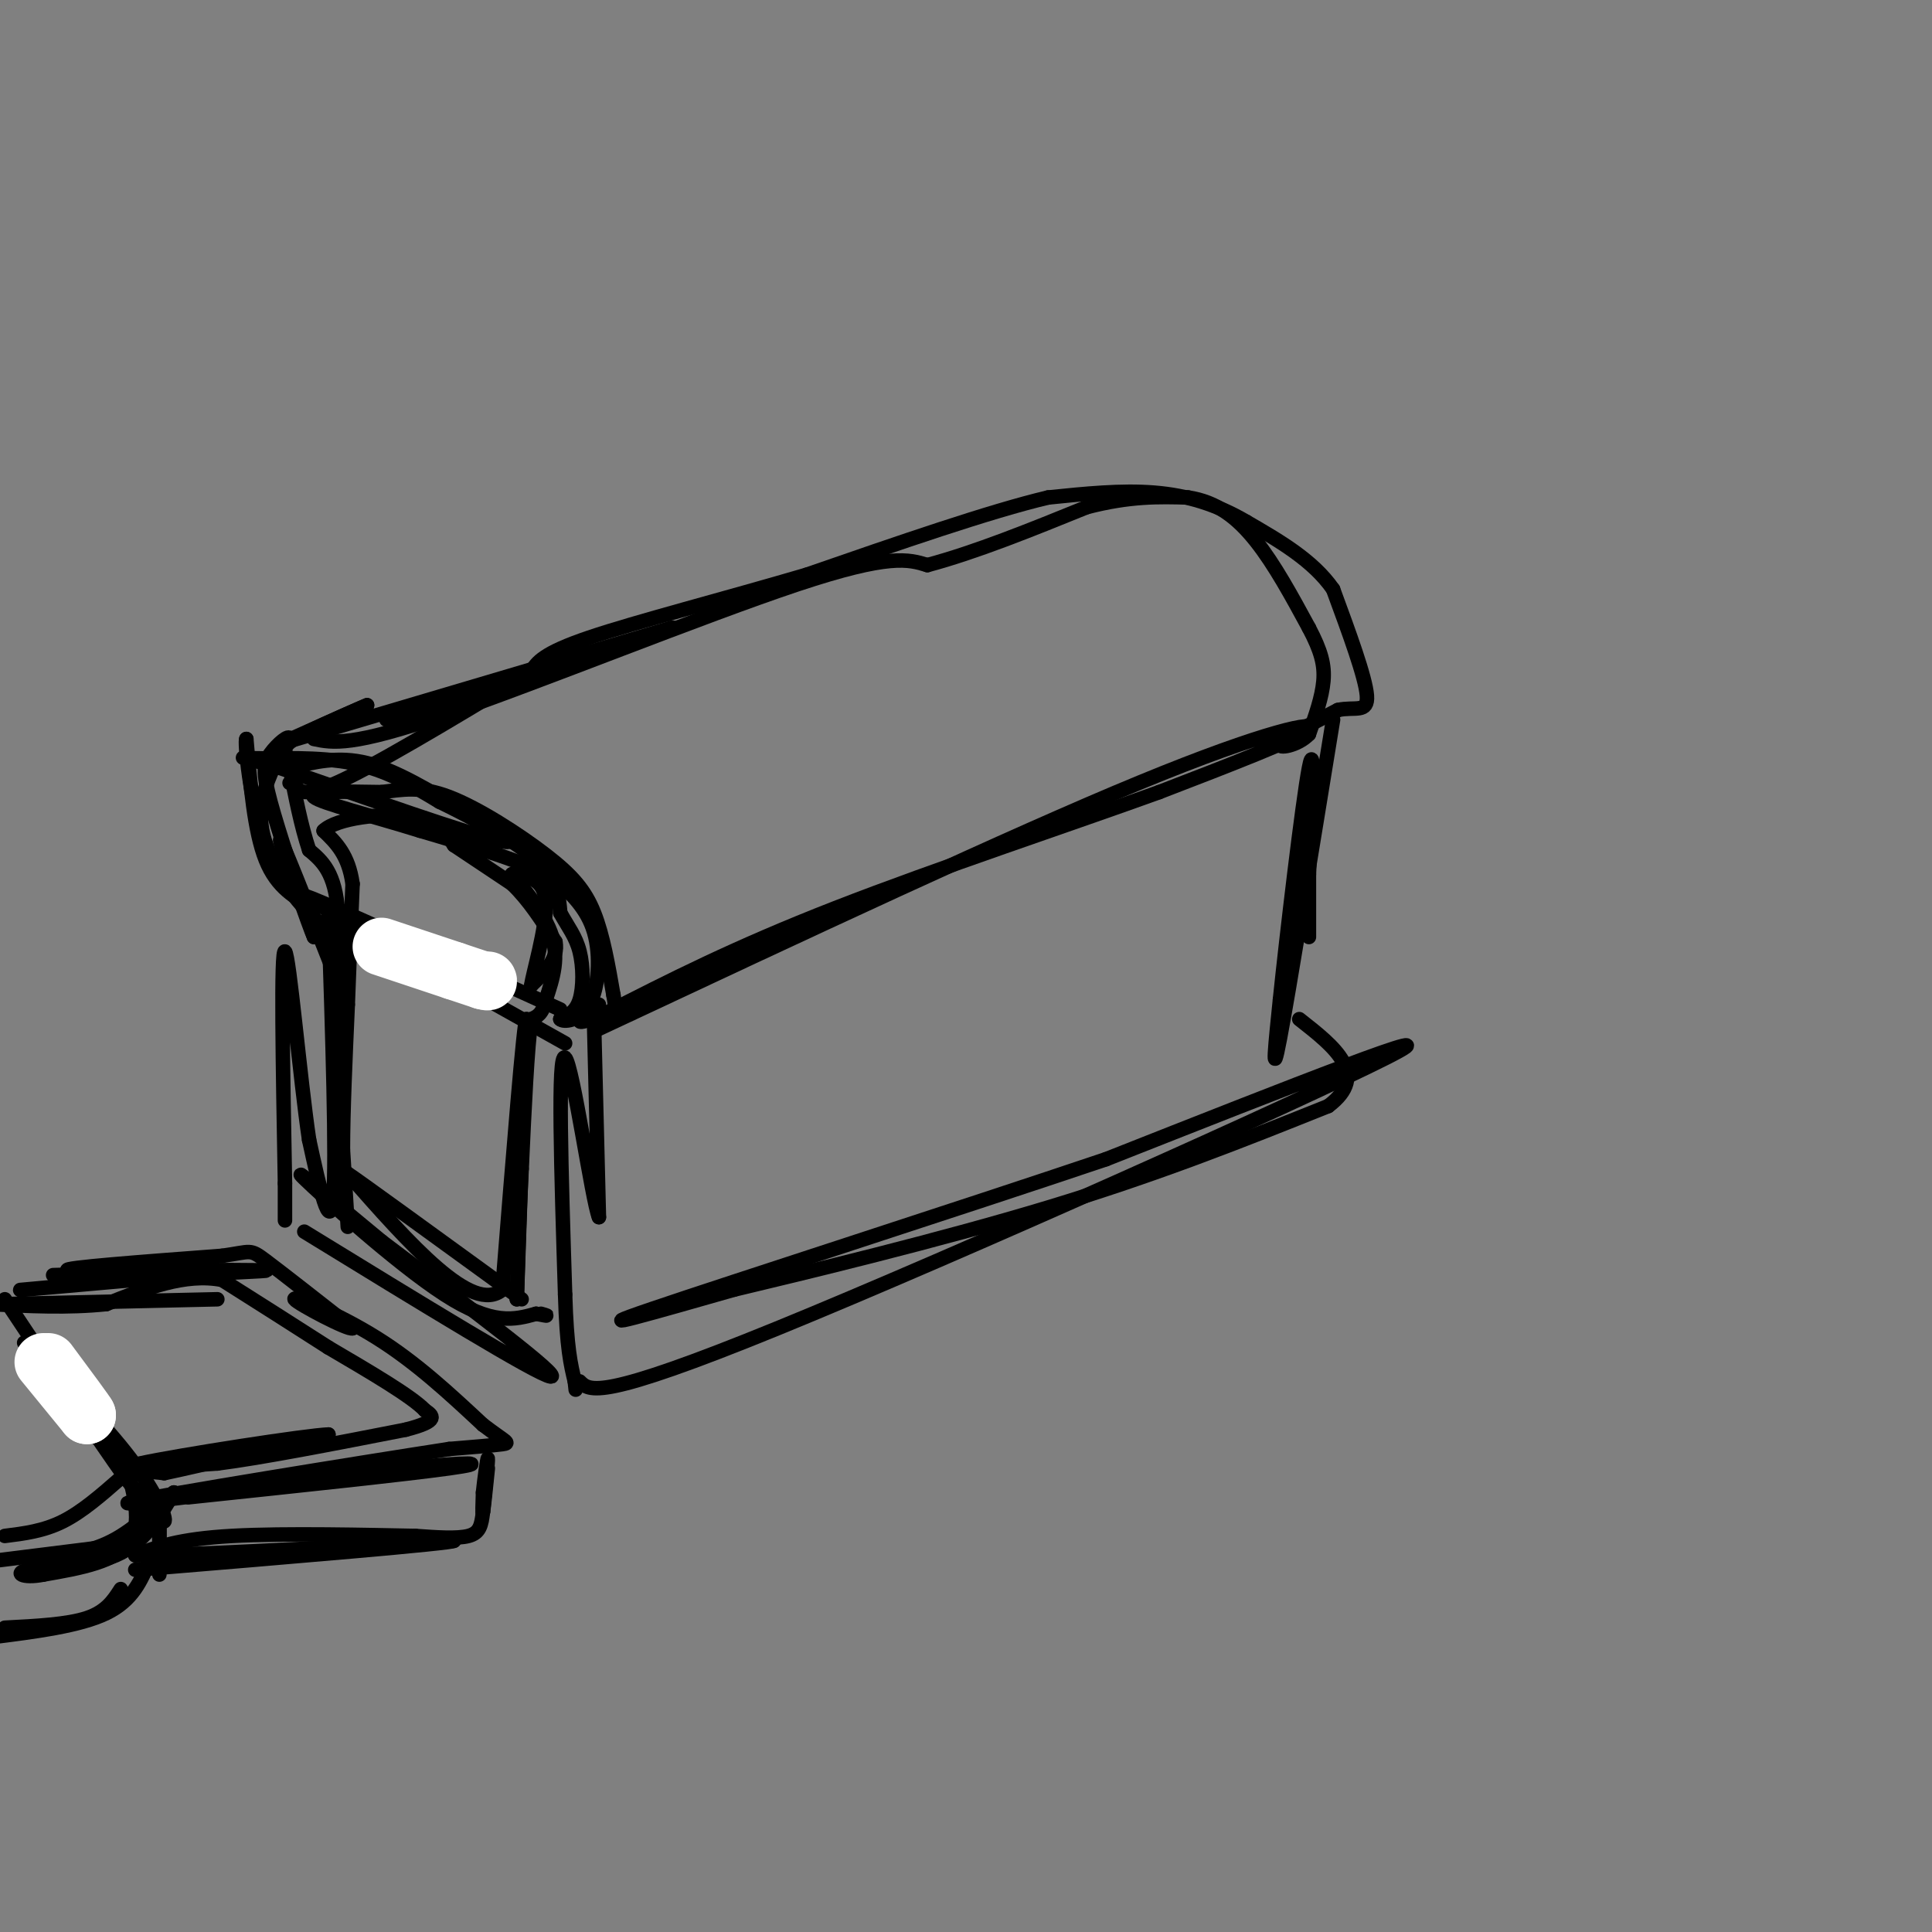 <svg viewBox='0 0 400 400' version='1.1' xmlns='http://www.w3.org/2000/svg' xmlns:xlink='http://www.w3.org/1999/xlink'><rect x="0" y="0" width="400" height="400" fill="#808080" stroke="none"/><g fill='none' stroke='rgb(0,0,0)' stroke-width='3' stroke-linecap='round' stroke-linejoin='round'><path d='M124,213c42.711,-20.022 85.422,-40.044 112,-51c26.578,-10.956 37.022,-12.844 35,-11c-2.022,1.844 -16.511,7.422 -31,13'/><path d='M240,164c-17.578,6.378 -46.022,15.822 -67,24c-20.978,8.178 -34.489,15.089 -48,22'/><path d='M125,210c-8.167,3.333 -4.583,0.667 -1,-2'/><path d='M276,149c-4.583,28.167 -9.167,56.333 -11,66c-1.833,9.667 -0.917,0.833 0,-8'/><path d='M265,207c1.333,-12.889 4.667,-41.111 6,-48c1.333,-6.889 0.667,7.556 0,22'/><path d='M271,181c0.000,5.833 0.000,9.417 0,13'/><path d='M123,212c0.000,0.000 1.000,40.000 1,40'/><path d='M124,252c-1.400,-3.289 -5.400,-31.511 -7,-33c-1.600,-1.489 -0.800,23.756 0,49'/><path d='M117,268c0.333,11.167 1.167,14.583 2,18'/><path d='M119,286c0.333,3.000 0.167,1.500 0,0'/><path d='M120,286c2.022,2.044 4.044,4.089 41,-11c36.956,-15.089 108.844,-47.311 126,-56c17.156,-8.689 -20.422,6.156 -58,21'/><path d='M229,240c-30.667,10.333 -78.333,25.667 -94,31c-15.667,5.333 0.667,0.667 17,-4'/><path d='M152,267c14.511,-3.467 42.289,-10.133 65,-17c22.711,-6.867 40.356,-13.933 58,-21'/><path d='M275,229c8.667,-6.500 1.333,-12.250 -6,-18'/><path d='M116,209c-20.583,-9.333 -41.167,-18.667 -49,-22c-7.833,-3.333 -2.917,-0.667 2,2'/><path d='M69,189c8.333,4.833 28.167,15.917 48,27'/><path d='M68,189c0.833,25.583 1.667,51.167 1,59c-0.667,7.833 -2.833,-2.083 -5,-12'/><path d='M64,236c-1.889,-12.667 -4.111,-38.333 -5,-39c-0.889,-0.667 -0.444,23.667 0,48'/><path d='M59,245c0.000,9.167 0.000,8.083 0,7'/><path d='M63,255c24.167,14.833 48.333,29.667 51,30c2.667,0.333 -16.167,-13.833 -35,-28'/><path d='M79,257c-10.536,-8.655 -19.375,-16.292 -16,-13c3.375,3.292 18.964,17.512 29,24c10.036,6.488 14.518,5.244 19,4'/><path d='M111,272c3.333,0.667 2.167,0.333 1,0'/><path d='M65,188c-3.833,-2.083 -7.667,-4.167 -10,-10c-2.333,-5.833 -3.167,-15.417 -4,-25'/><path d='M51,153c-0.400,0.111 0.600,12.889 4,22c3.400,9.111 9.200,14.556 15,20'/><path d='M70,195c-0.440,0.310 -9.042,-8.917 -13,-16c-3.958,-7.083 -3.274,-12.024 -2,-16c1.274,-3.976 3.137,-6.988 5,-10'/><path d='M60,153c-0.024,-1.131 -2.583,1.042 -4,3c-1.417,1.958 -1.690,3.702 0,10c1.690,6.298 5.345,17.149 9,28'/><path d='M65,194c-0.644,-1.289 -6.756,-18.511 -7,-20c-0.244,-1.489 5.378,12.756 11,27'/><path d='M69,201c1.571,8.738 0.000,17.083 0,14c0.000,-3.083 1.571,-17.595 1,-26c-0.571,-8.405 -3.286,-10.702 -6,-13'/><path d='M64,176c-1.667,-5.000 -2.833,-11.000 -4,-17'/><path d='M60,159c-1.067,-3.667 -1.733,-4.333 1,-6c2.733,-1.667 8.867,-4.333 15,-7'/><path d='M76,146c-0.500,0.167 -9.250,4.083 -18,8'/><path d='M58,154c0.000,0.000 81.000,-24.000 81,-24'/><path d='M139,130c3.667,-0.833 -27.667,9.083 -59,19'/><path d='M65,153c3.889,0.800 7.778,1.600 27,-5c19.222,-6.600 53.778,-20.600 73,-27c19.222,-6.400 23.111,-5.200 27,-4'/><path d='M192,117c10.000,-2.667 21.500,-7.333 33,-12'/><path d='M225,105c9.000,-2.333 15.000,-2.167 21,-2'/><path d='M246,103c5.889,0.889 10.111,4.111 14,9c3.889,4.889 7.444,11.444 11,18'/><path d='M271,130c2.511,4.756 3.289,7.644 3,11c-0.289,3.356 -1.644,7.178 -3,11'/><path d='M271,152c-2.333,2.467 -6.667,3.133 -6,2c0.667,-1.133 6.333,-4.067 12,-7'/><path d='M277,147c3.511,-0.778 6.289,0.778 6,-3c-0.289,-3.778 -3.644,-12.889 -7,-22'/><path d='M276,122c-4.167,-6.000 -11.083,-10.000 -18,-14'/><path d='M258,108c-6.044,-3.556 -12.156,-5.444 -19,-6c-6.844,-0.556 -14.422,0.222 -22,1'/><path d='M217,103c-12.000,2.833 -31.000,9.417 -50,16'/><path d='M167,119c-17.244,5.067 -35.356,9.733 -45,13c-9.644,3.267 -10.822,5.133 -12,7'/><path d='M110,139c-9.822,5.933 -28.378,17.267 -38,22c-9.622,4.733 -10.311,2.867 -11,1'/><path d='M61,162c-1.833,0.167 -0.917,0.083 0,0'/><path d='M60,159c5.000,-1.250 10.000,-2.500 16,-1c6.000,1.500 13.000,5.750 20,10'/><path d='M96,168c6.667,3.556 13.333,7.444 7,6c-6.333,-1.444 -25.667,-8.222 -45,-15'/><path d='M58,159c-9.071,-2.738 -9.250,-2.083 -5,-2c4.250,0.083 12.929,-0.405 20,1c7.071,1.405 12.536,4.702 18,8'/><path d='M91,166c7.022,3.422 15.578,7.978 20,12c4.422,4.022 4.711,7.511 5,11'/><path d='M116,189c1.631,2.964 3.208,4.875 4,8c0.792,3.125 0.798,7.464 0,10c-0.798,2.536 -2.399,3.268 -4,4'/><path d='M116,211c0.583,0.702 4.042,0.458 6,-3c1.958,-3.458 2.417,-10.131 1,-15c-1.417,-4.869 -4.708,-7.935 -8,-11'/><path d='M115,182c-6.000,-3.500 -17.000,-6.750 -28,-10'/><path d='M87,172c-9.867,-3.067 -20.533,-5.733 -22,-7c-1.467,-1.267 6.267,-1.133 14,-1'/><path d='M79,164c4.271,-0.518 7.949,-1.314 14,1c6.051,2.314 14.475,7.738 20,12c5.525,4.262 8.150,7.360 10,12c1.850,4.640 2.925,10.820 4,17'/><path d='M127,206c0.667,3.667 0.333,4.333 0,5'/><path d='M11,264c0.000,0.000 34.000,-1.000 34,-1'/><path d='M45,263c-5.111,0.867 -34.889,3.533 -40,4c-5.111,0.467 14.444,-1.267 34,-3'/><path d='M39,264c10.400,-0.689 19.400,-0.911 15,-1c-4.400,-0.089 -22.200,-0.044 -40,0'/><path d='M14,263c-1.333,-0.500 15.333,-1.750 32,-3'/><path d='M46,260c6.178,-0.867 5.622,-1.533 9,1c3.378,2.533 10.689,8.267 18,14'/><path d='M73,275c-0.679,0.548 -11.375,-5.083 -12,-6c-0.625,-0.917 8.821,2.881 17,8c8.179,5.119 15.089,11.560 22,18'/><path d='M100,295c4.800,3.644 5.800,3.756 4,4c-1.800,0.244 -6.400,0.622 -11,1'/><path d='M93,300c-18.911,2.911 -60.689,9.689 -66,11c-5.311,1.311 25.844,-2.844 57,-7'/><path d='M84,304c13.267,-1.356 17.933,-1.244 9,0c-8.933,1.244 -31.467,3.622 -54,6'/><path d='M5,278c8.333,8.489 16.667,16.978 22,24c5.333,7.022 7.667,12.578 7,13c-0.667,0.422 -4.333,-4.289 -8,-9'/><path d='M26,306c-5.500,-7.667 -15.250,-22.333 -25,-37'/><path d='M25,300c2.333,7.333 4.667,14.667 2,19c-2.667,4.333 -10.333,5.667 -18,7'/><path d='M9,326c-4.393,0.881 -6.375,-0.417 -3,-1c3.375,-0.583 12.107,-0.452 18,-3c5.893,-2.548 8.946,-7.774 12,-13'/><path d='M36,309c0.044,-0.200 -5.844,5.800 -11,9c-5.156,3.200 -9.578,3.600 -14,4'/><path d='M11,322c-2.333,0.667 -1.167,0.333 0,0'/><path d='M33,313c0.000,4.917 0.000,9.833 0,11c0.000,1.167 0.000,-1.417 0,-4'/><path d='M33,320c0.000,-2.756 0.000,-7.644 0,-7c0.000,0.644 0.000,6.822 0,13'/><path d='M101,304c-0.417,4.083 -0.833,8.167 -1,9c-0.167,0.833 -0.083,-1.583 0,-4'/><path d='M100,309c0.267,-2.667 0.933,-7.333 1,-7c0.067,0.333 -0.467,5.667 -1,11'/><path d='M100,313c-0.333,2.822 -0.667,4.378 -3,5c-2.333,0.622 -6.667,0.311 -11,0'/><path d='M86,318c-9.267,-0.178 -26.933,-0.622 -38,0c-11.067,0.622 -15.533,2.311 -20,4'/><path d='M28,322c7.667,0.167 36.833,-1.417 66,-3'/><path d='M94,319c0.000,0.500 -33.000,3.250 -66,6'/><path d='M31,323c-1.750,4.167 -3.500,8.333 -9,11c-5.500,2.667 -14.750,3.833 -24,5'/><path d='M1,337c6.500,-0.333 13.000,-0.667 17,-2c4.000,-1.333 5.500,-3.667 7,-6'/><path d='M0,323c0.000,0.000 24.000,-3.000 24,-3'/><path d='M1,318c4.000,-0.500 8.000,-1.000 12,-3c4.000,-2.000 8.000,-5.500 12,-9'/><path d='M25,306c3.500,-1.667 6.250,-1.333 9,-1'/><path d='M34,305c7.167,-1.500 20.583,-4.750 34,-8'/><path d='M68,297c-4.089,0.089 -31.311,4.311 -39,6c-7.689,1.689 4.156,0.844 16,0'/><path d='M45,303c9.167,-1.167 24.083,-4.083 39,-7'/><path d='M84,296c7.167,-1.833 5.583,-2.917 4,-4'/><path d='M88,292c-2.667,-2.833 -11.333,-7.917 -20,-13'/><path d='M68,279c-7.000,-4.500 -14.500,-9.250 -22,-14'/><path d='M46,265c-7.667,-1.500 -15.833,1.750 -24,5'/><path d='M22,270c-8.000,0.833 -16.000,0.417 -24,0'/><path d='M1,270c0.000,0.000 44.000,-1.000 44,-1'/><path d='M72,254c0.000,0.000 -1.000,-16.000 -1,-16'/><path d='M71,238c0.000,-7.667 0.500,-18.833 1,-30'/><path d='M72,208c0.333,-9.167 0.667,-17.083 1,-25'/><path d='M73,183c-0.833,-6.000 -3.417,-8.500 -6,-11'/><path d='M67,172c2.667,-2.644 12.333,-3.756 18,-3c5.667,0.756 7.333,3.378 9,6'/><path d='M94,175c3.500,2.333 7.750,5.167 12,8'/><path d='M106,183c3.500,3.333 6.250,7.667 9,12'/><path d='M115,195c0.667,3.500 -2.167,6.250 -5,9'/><path d='M110,204c0.200,-2.111 3.200,-11.889 3,-17c-0.200,-5.111 -3.600,-5.556 -7,-6'/><path d='M106,181c0.733,1.111 6.067,6.889 8,12c1.933,5.111 0.467,9.556 -1,14'/><path d='M113,207c-0.667,3.000 -1.833,3.500 -3,4'/><path d='M110,211c-0.833,5.833 -1.417,18.417 -2,31'/><path d='M108,242c-0.500,9.667 -0.750,18.333 -1,27'/><path d='M107,269c0.167,-5.167 1.083,-31.583 2,-58'/><path d='M109,211c-0.500,-0.333 -2.750,27.833 -5,56'/><path d='M104,267c-6.167,5.333 -19.083,-9.333 -32,-24'/><path d='M72,243c0.667,0.333 18.333,13.167 36,26'/></g>
<g fill='none' stroke='rgb(255,255,255)' stroke-width='12' stroke-linecap='round' stroke-linejoin='round'><path d='M79,196c0.000,0.000 15.000,5.000 15,5'/><path d='M94,201c3.500,1.167 4.750,1.583 6,2'/><path d='M100,203c1.167,0.333 1.083,0.167 1,0'/><path d='M9,282c0.000,0.000 9.000,11.000 9,11'/><path d='M18,293c0.167,0.000 -3.917,-5.500 -8,-11'/></g>
</svg>